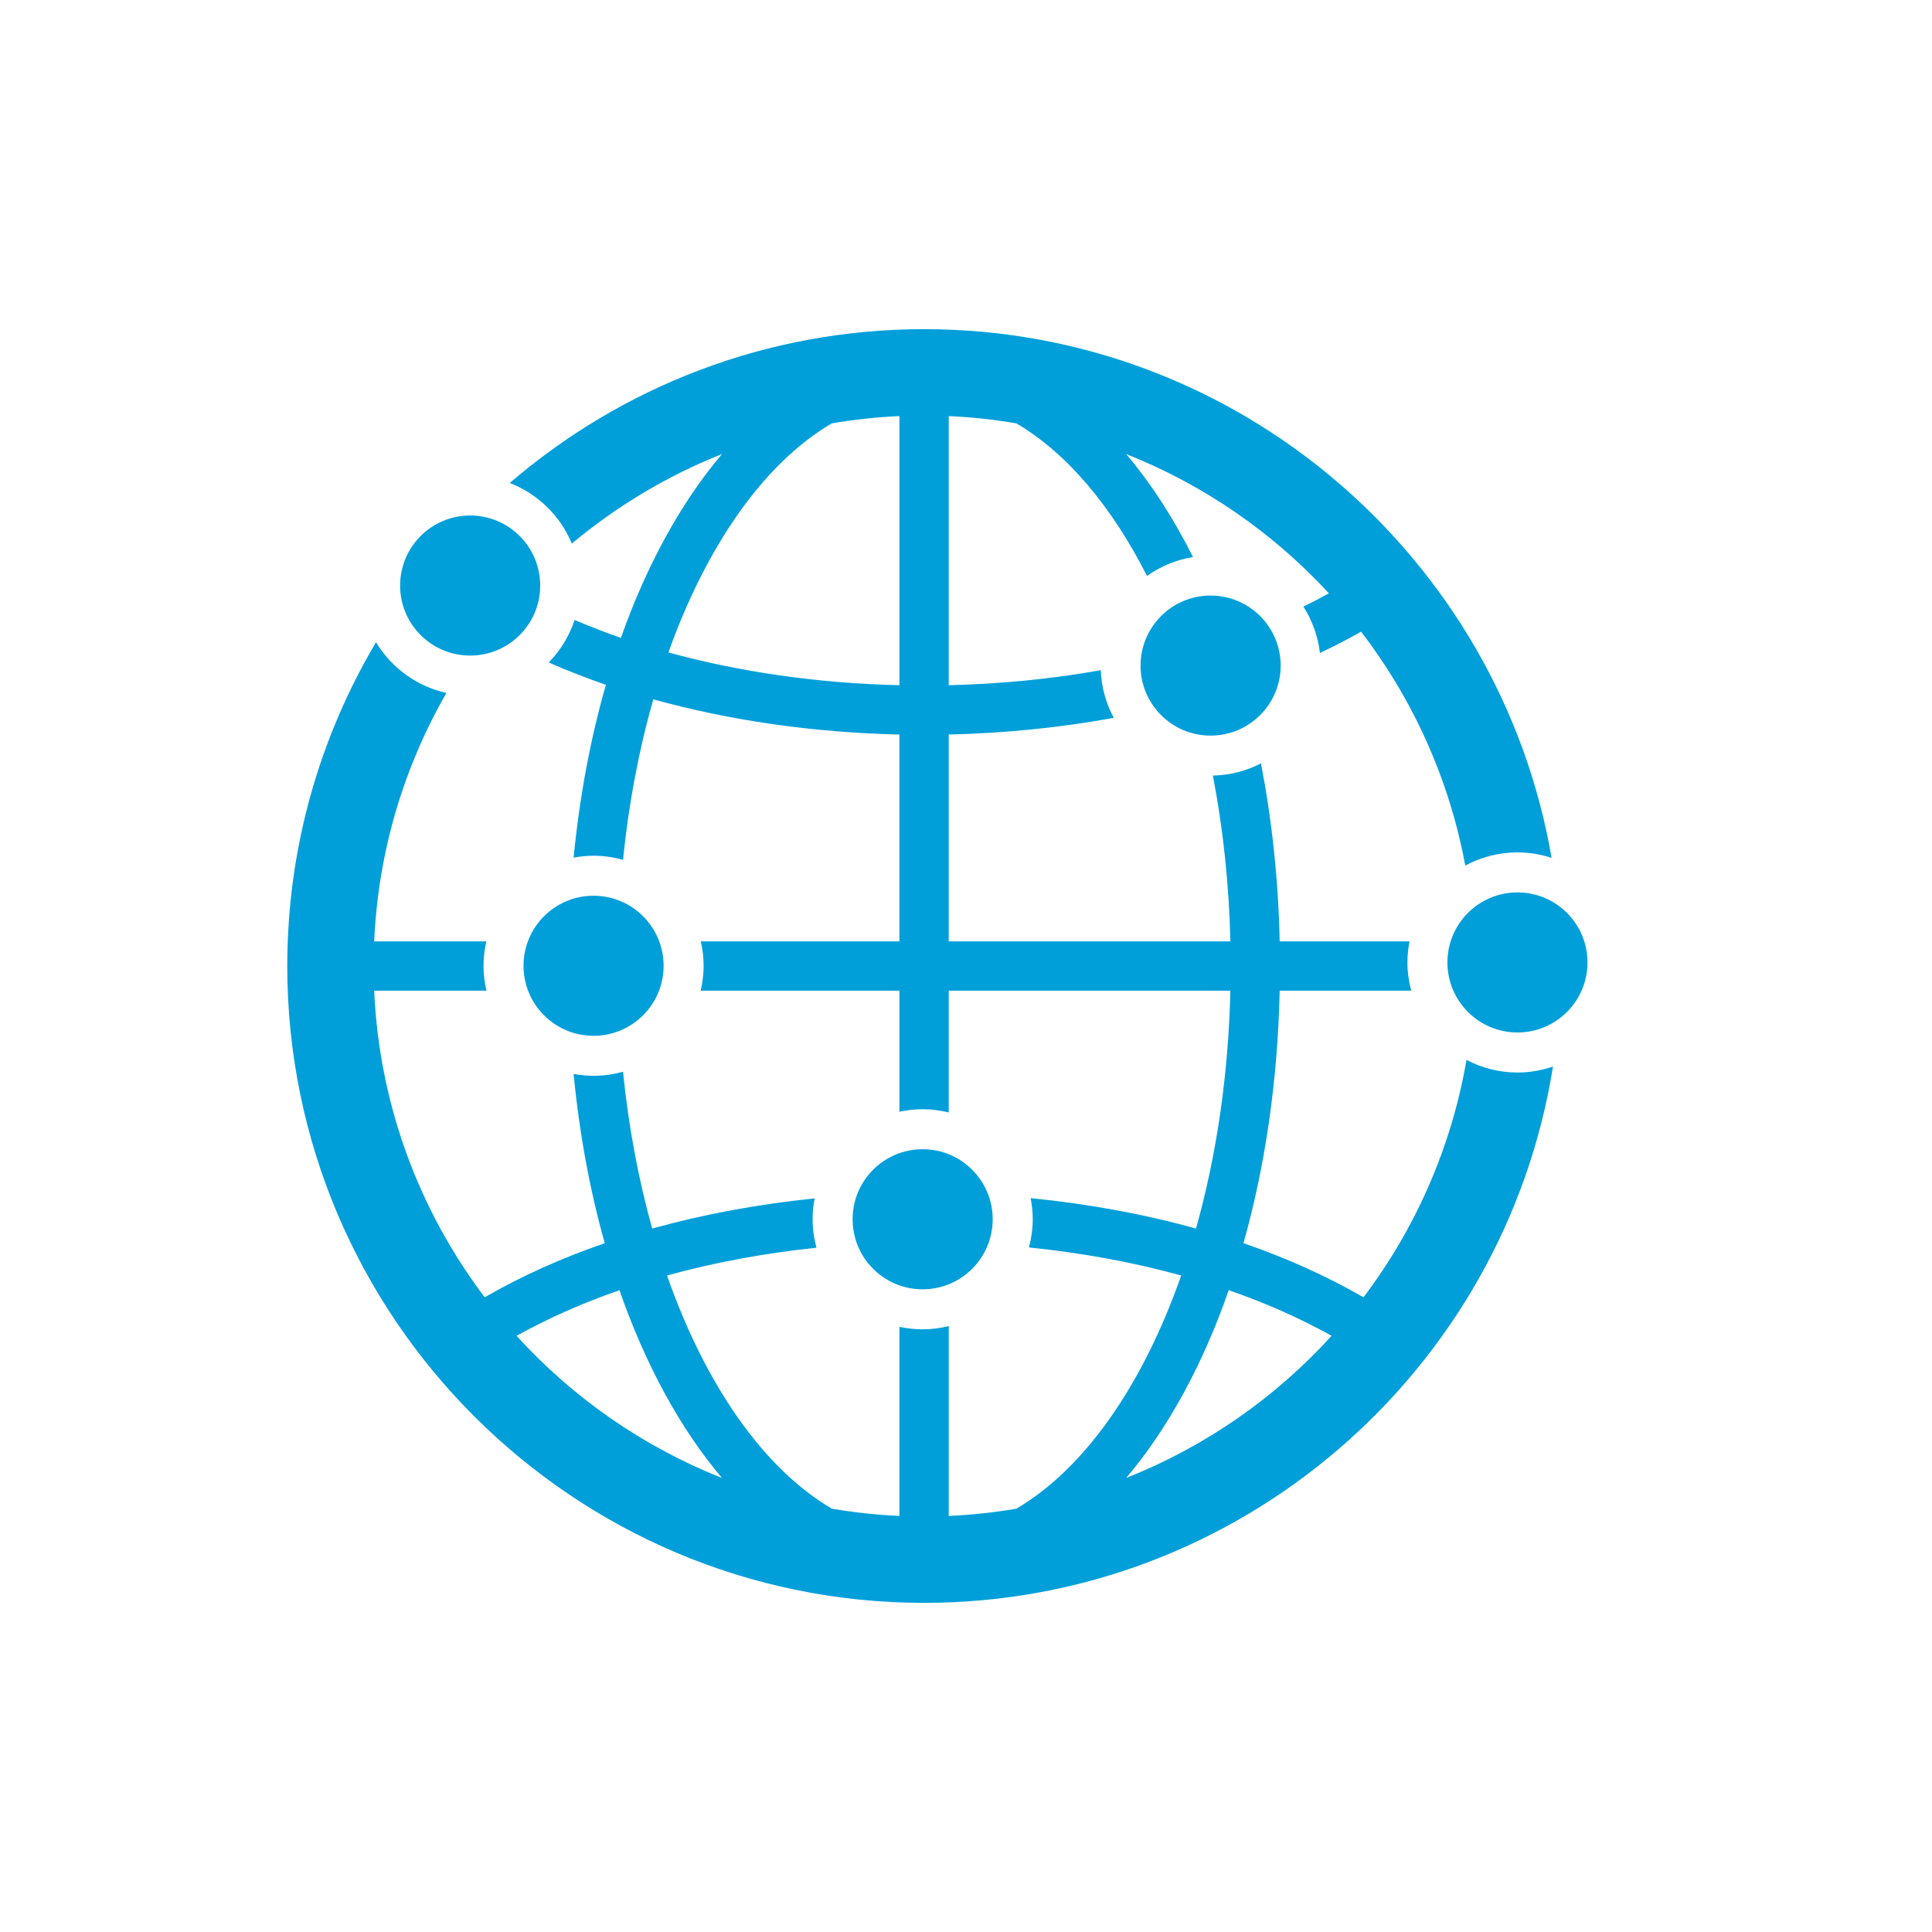 <svg xmlns="http://www.w3.org/2000/svg" width="135" height="135" viewBox="0 0 135 135"><path fill="#009FDA" d="M32.852 45.809c2.704 0 4.895-2.189 4.895-4.893 0-2.704-2.191-4.895-4.895-4.895-2.702 0-4.894 2.191-4.894 4.895 0 2.703 2.192 4.893 4.894 4.893zm8.623 26.569c2.703 0 4.895-2.191 4.895-4.893 0-2.704-2.192-4.895-4.895-4.895-2.703 0-4.894 2.191-4.894 4.895 0 2.702 2.192 4.893 4.894 4.893zm38.222-25.869c0 2.702 2.192 4.893 4.895 4.893 2.703 0 4.895-2.191 4.895-4.893 0-2.704-2.192-4.895-4.895-4.895-2.702 0-4.895 2.192-4.895 4.895zm22.775 27.552c-1.061 6.149-3.58 11.804-7.197 16.59-2.533-1.465-5.346-2.737-8.387-3.782 1.501-5.32 2.393-11.286 2.531-17.645h9.192c-.167-.631-.266-1.291-.266-1.973 0-.503.053-.995.145-1.472h-9.071c-.094-4.362-.551-8.529-1.308-12.438-1.011.523-2.152.827-3.359.851.701 3.65 1.129 7.537 1.222 11.587h-19.68v-14.454c3.966-.089 7.837-.49 11.532-1.165-.541-.997-.858-2.13-.909-3.329-3.4.605-6.966.963-10.623 1.048v-18.804c1.602.07 3.178.244 4.724.507 3.524 2.067 6.654 5.786 9.132 10.661.938-.668 2.029-1.126 3.212-1.319-1.37-2.729-2.937-5.152-4.669-7.197 5.436 2.153 10.269 5.505 14.167 9.734-.579.32-1.176.627-1.785.923.612.96 1.02 2.06 1.156 3.245.99-.473 1.958-.965 2.877-1.49 3.614 4.712 6.157 10.282 7.28 16.344 1.086-.586 2.329-.921 3.648-.921.832 0 1.632.137 2.383.381-3.604-20.949-21.888-36.943-43.848-36.943-11.049 0-21.163 4.057-28.951 10.748 1.959.76 3.535 2.295 4.339 4.235 3.12-2.606 6.651-4.734 10.491-6.256-2.849 3.362-5.255 7.734-7.064 12.843-1.115-.383-2.189-.804-3.234-1.25-.372 1.128-.997 2.14-1.808 2.97 1.284.562 2.613 1.087 3.995 1.561-1.073 3.73-1.836 7.787-2.257 12.076.453-.083.917-.133 1.393-.133.713 0 1.403.105 2.058.288.406-3.978 1.125-7.75 2.12-11.216 5.312 1.474 11.153 2.323 17.194 2.46v14.454h-13.878c.125.549.198 1.119.198 1.707 0 .597-.076 1.178-.206 1.738h13.888v8.458c.523-.113 1.066-.176 1.623-.176.63 0 1.238.083 1.823.226v-8.508h19.679c-.138 5.975-.991 11.609-2.402 16.623-3.636-1.015-7.524-1.727-11.554-2.127.093.479.146.971.146 1.477 0 .682-.098 1.339-.265 1.969 3.716.377 7.295 1.036 10.639 1.96-2.682 7.649-6.738 13.488-11.518 16.294-1.546.263-3.121.436-4.724.507v-13.267c-.585.144-1.194.227-1.823.227-.557 0-1.099-.063-1.623-.176v13.215c-1.602-.07-3.178-.244-4.724-.507-4.779-2.805-8.835-8.645-11.516-16.292 3.285-.91 6.796-1.561 10.442-1.942-.171-.636-.27-1.302-.27-1.99 0-.499.052-.986.143-1.457-3.957.403-7.775 1.11-11.35 2.108-.955-3.397-1.648-7.083-2.042-10.96-.657.181-1.343.287-2.055.287-.478 0-.943-.05-1.397-.133.409 4.192 1.145 8.164 2.178 11.828-3.042 1.045-5.855 2.317-8.388 3.782-4.547-6.017-7.368-13.407-7.724-21.427h7.846c-.131-.56-.206-1.141-.206-1.738 0-.588.072-1.158.197-1.707h-7.837c.279-6.297 2.084-12.199 5.047-17.359-2.083-.46-3.846-1.768-4.919-3.543-3.933 6.635-6.201 14.369-6.201 22.624 0 24.538 19.963 44.5 44.5 44.5 22.147 0 40.562-16.264 43.942-37.475-.779.266-1.612.418-2.479.418-1.289-.001-2.499-.323-3.565-.883zm-39.624-26.181c-5.688-.133-11.169-.925-16.142-2.291 2.682-7.508 6.699-13.237 11.418-16.007 1.546-.263 3.122-.436 4.724-.507v18.805zm-26.751 45.463c2.187-1.221 4.597-2.289 7.188-3.188 1.822 5.23 4.265 9.697 7.166 13.12-5.521-2.187-10.424-5.607-14.354-9.932zm42.595 9.93c2.901-3.423 5.346-7.891 7.167-13.12 2.592.899 5.001 1.968 7.187 3.188-3.929 4.326-8.832 7.747-14.354 9.932zm27.342-40.916c-2.703 0-4.894 2.191-4.894 4.893 0 2.704 2.191 4.895 4.894 4.895 2.703 0 4.894-2.191 4.894-4.895 0-2.701-2.191-4.893-4.894-4.893zm-36.669 22.84c0-2.704-2.191-4.895-4.894-4.895-2.703 0-4.894 2.191-4.894 4.895 0 2.704 2.191 4.895 4.894 4.895 2.702 0 4.894-2.191 4.894-4.895z"/></svg>
